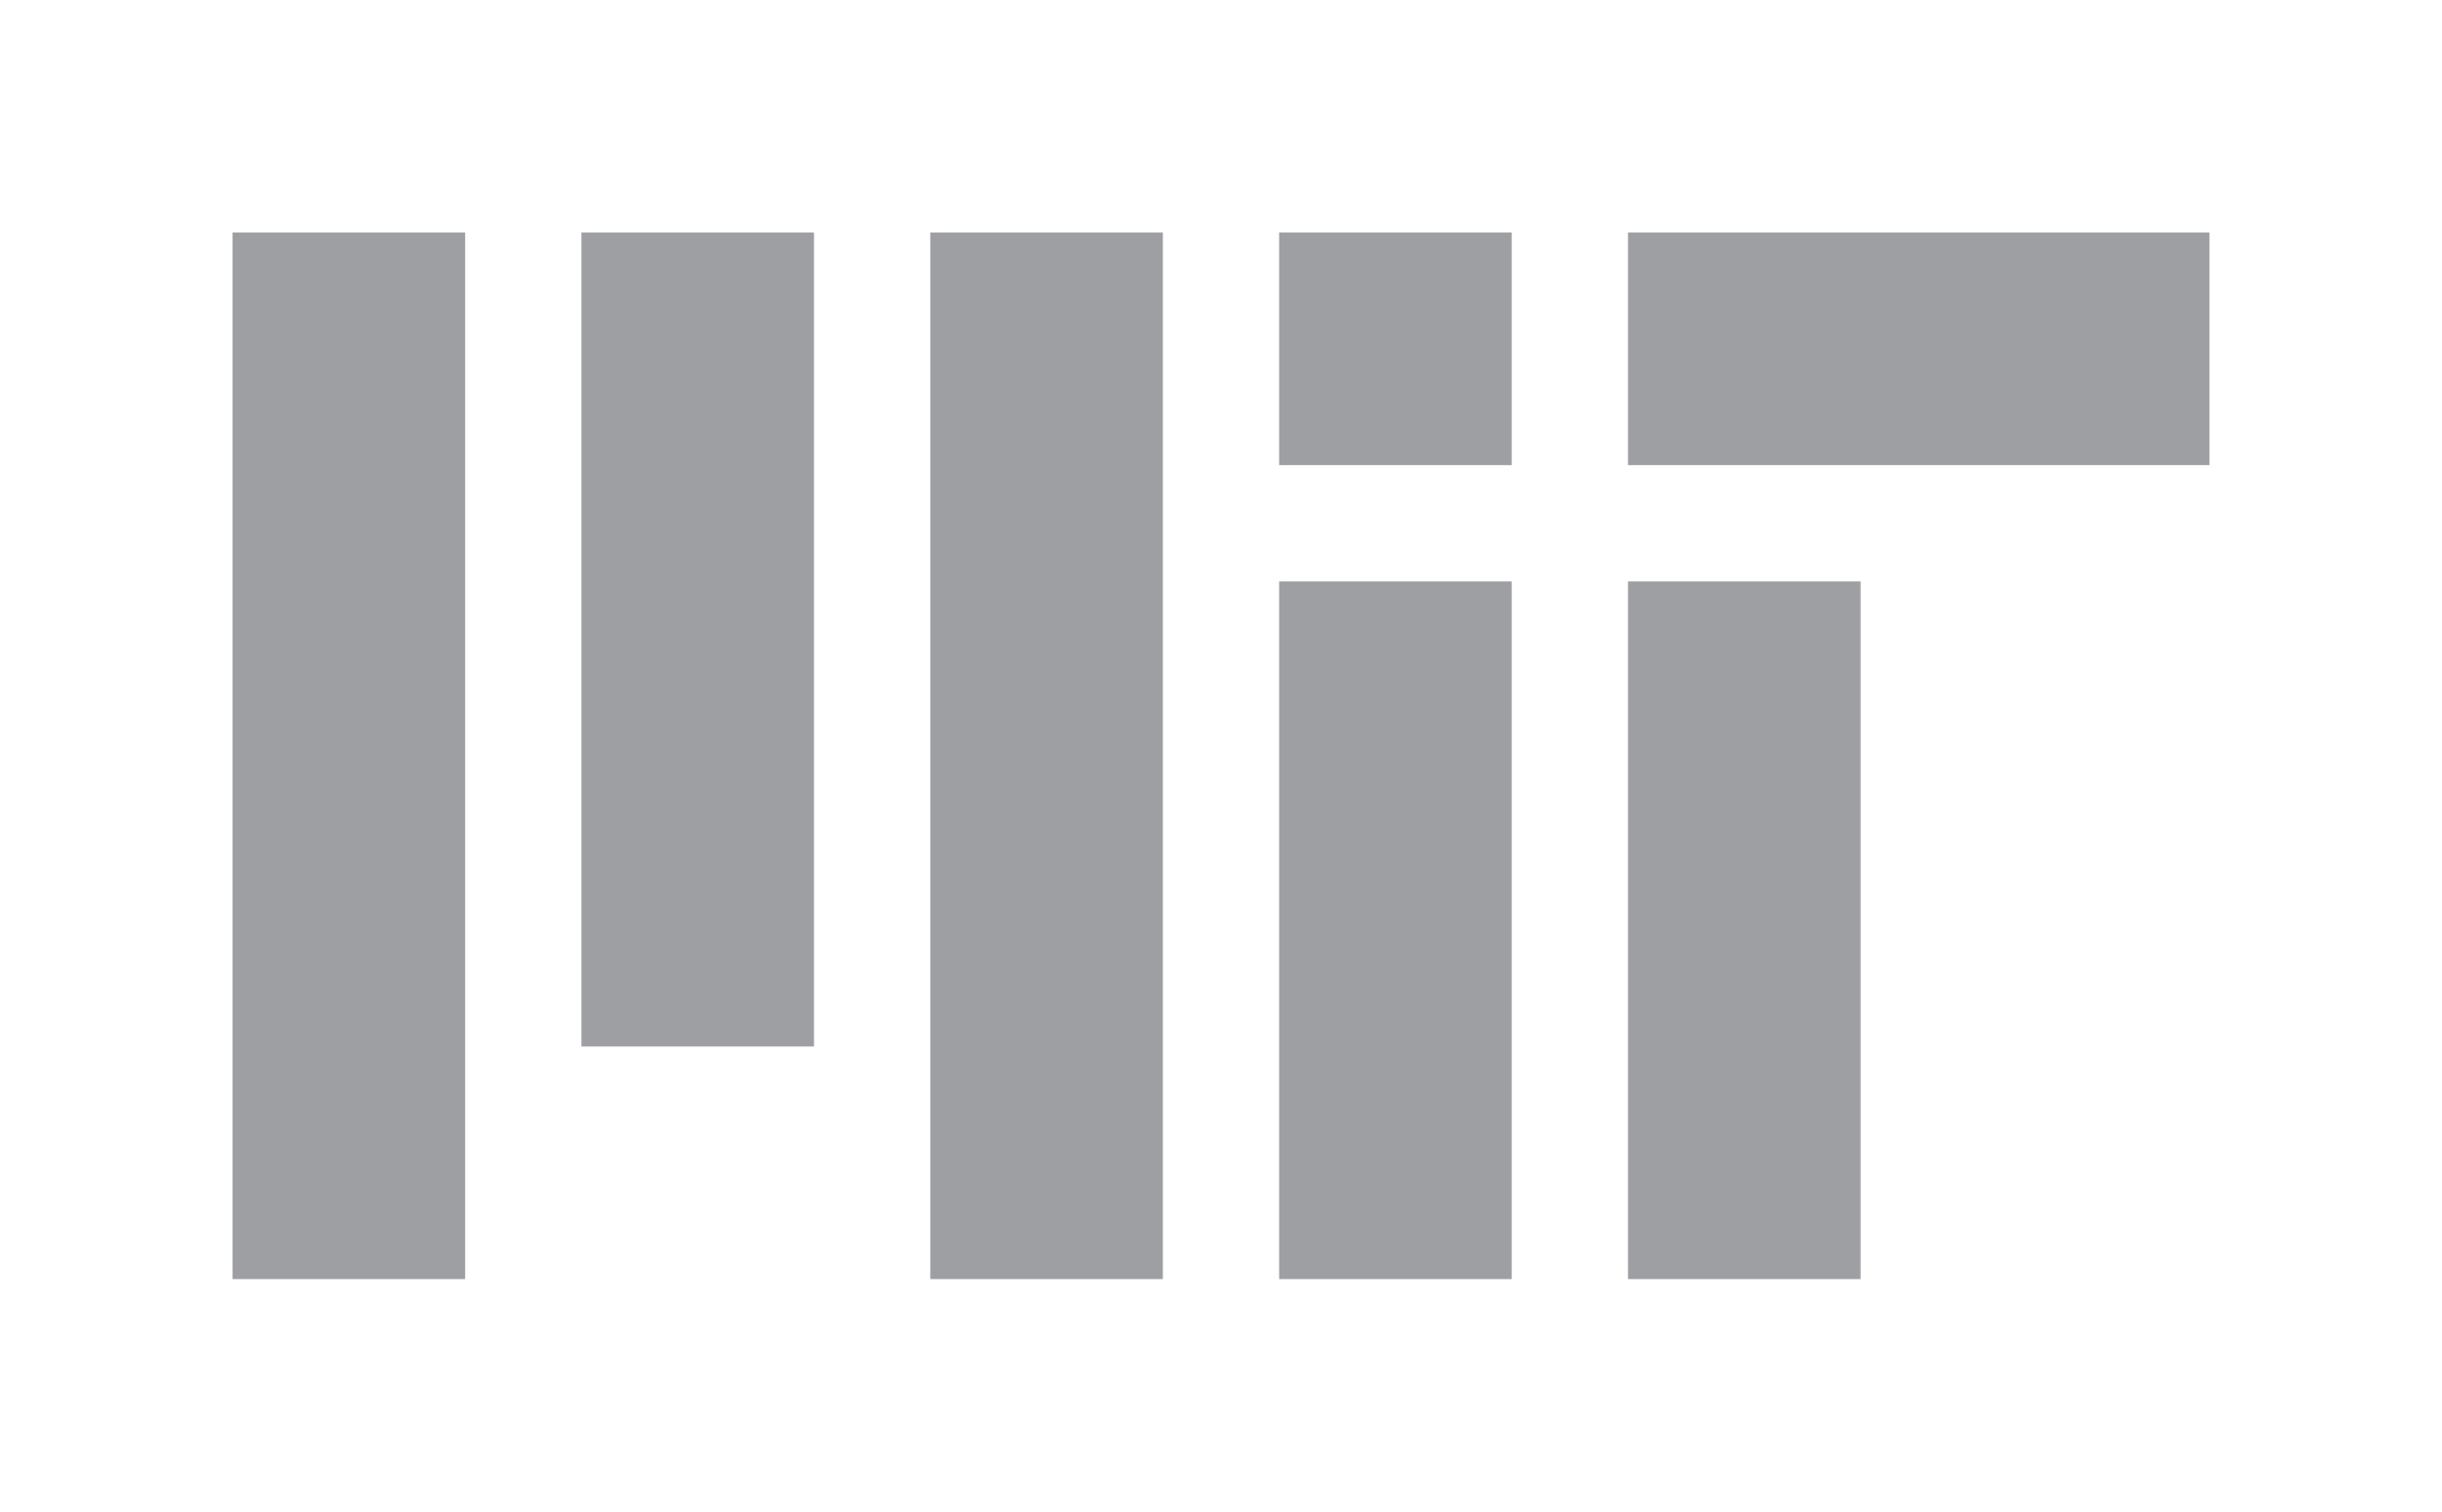 <?xml version="1.0" encoding="utf-8"?>
<!-- Generator: Adobe Illustrator 28.0.0, SVG Export Plug-In . SVG Version: 6.00 Build 0)  -->
<svg version="1.1" id="Layer_1" xmlns="http://www.w3.org/2000/svg" xmlns:xlink="http://www.w3.org/1999/xlink" x="0px" y="0px"
	 viewBox="0 0 1680 1040" style="enable-background:new 0 0 1680 1040;" xml:space="preserve">
<style type="text/css">
	.st0{fill:#9D9FA2;}
</style>
<path class="st0" d="M880,880h160V400H880V880z M1120,320h400V160h-400V320z M880,160h160v160H880V160z M640,880h160V160H640V880z
	 M400,720h160V160H400V720z M160,880h160V160H160V880z M1120,880h160V400h-160V880z"/>
</svg>
